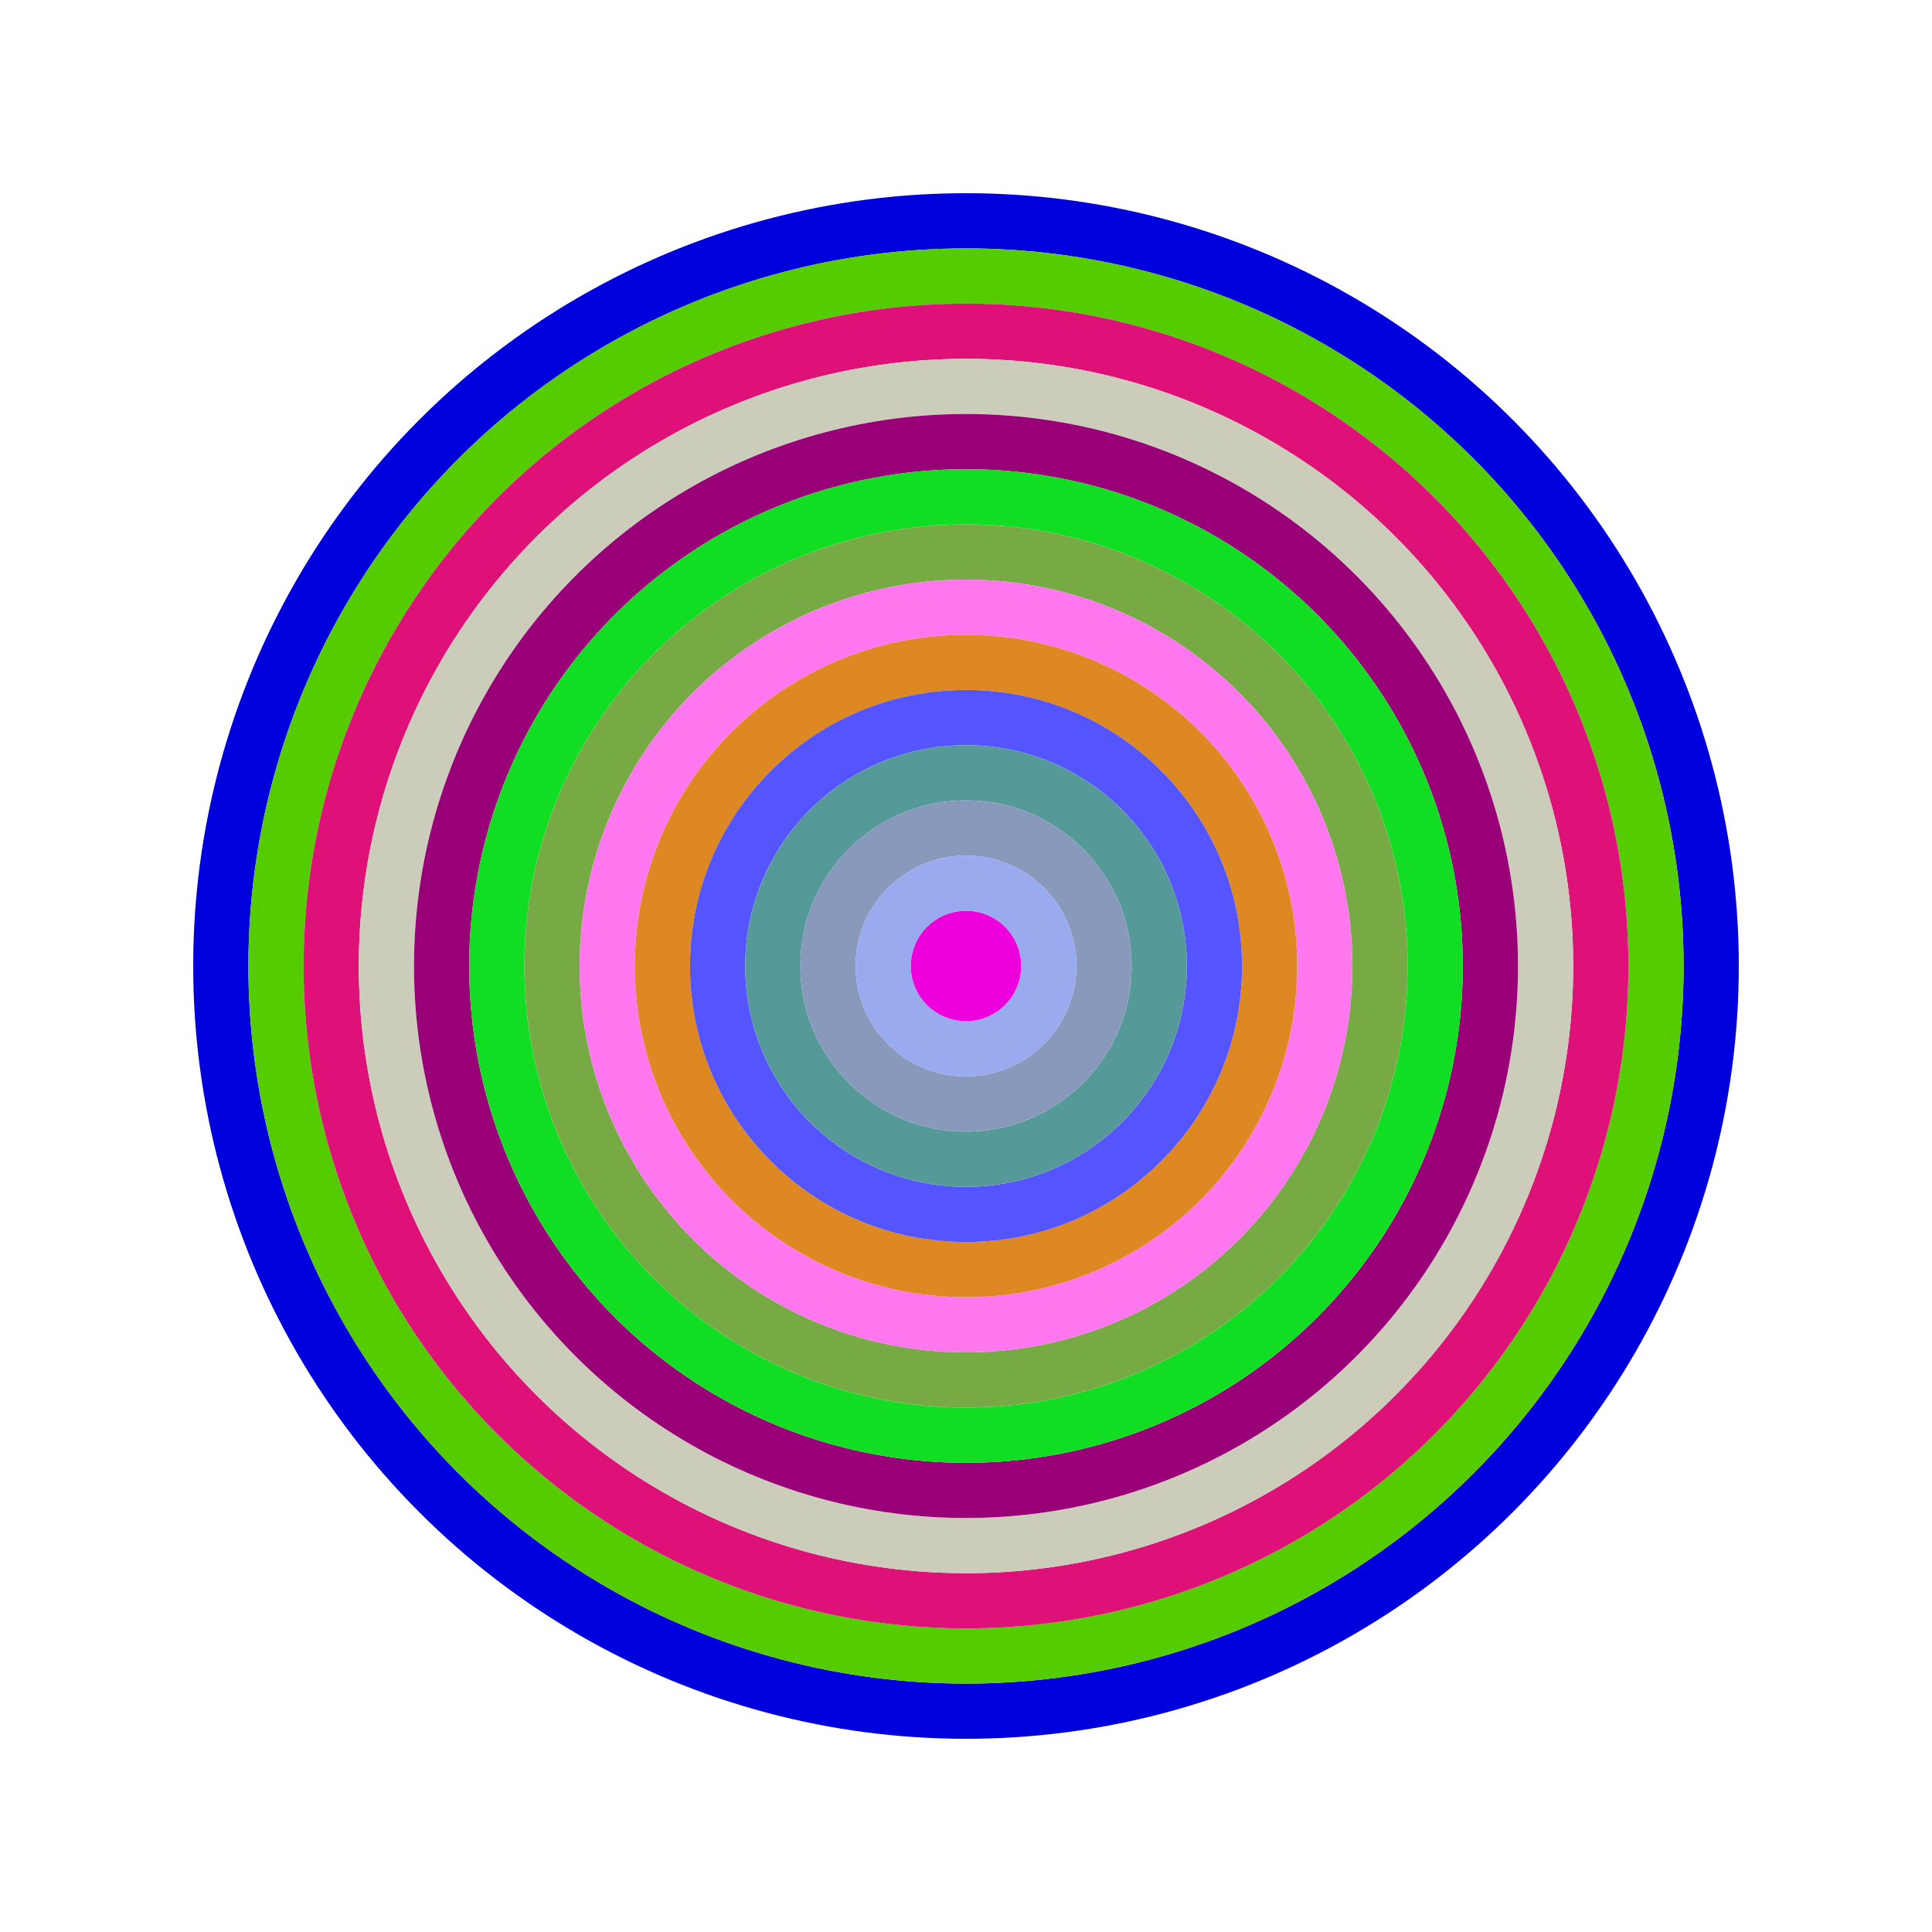 <svg id="0xD5c0D17cCb9071D27a4F7eD8255F59989b9aee0d" viewBox="0 0 700 700" xmlns="http://www.w3.org/2000/svg"><style>.a{stroke-width:20;}</style><g class="a" fill="none"><circle cx="350" cy="350" r="270" stroke="#00D"></circle><circle cx="350" cy="350" r="250" stroke="#5c0"></circle><circle cx="350" cy="350" r="230" stroke="#D17"></circle><circle cx="350" cy="350" r="210" stroke="#cCb"></circle><circle cx="350" cy="350" r="190" stroke="#907"></circle><circle cx="350" cy="350" r="170" stroke="#1D2"></circle><circle cx="350" cy="350" r="150" stroke="#7a4"></circle><circle cx="350" cy="350" r="130" stroke="#F7e"></circle><circle cx="350" cy="350" r="110" stroke="#D82"></circle><circle cx="350" cy="350" r="90" stroke="#55F"></circle><circle cx="350" cy="350" r="70" stroke="#599"></circle><circle cx="350" cy="350" r="50" stroke="#89b"></circle><circle cx="350" cy="350" r="30" stroke="#9ae"></circle><circle cx="350" cy="350" r="10" stroke="#e0d"></circle></g></svg>